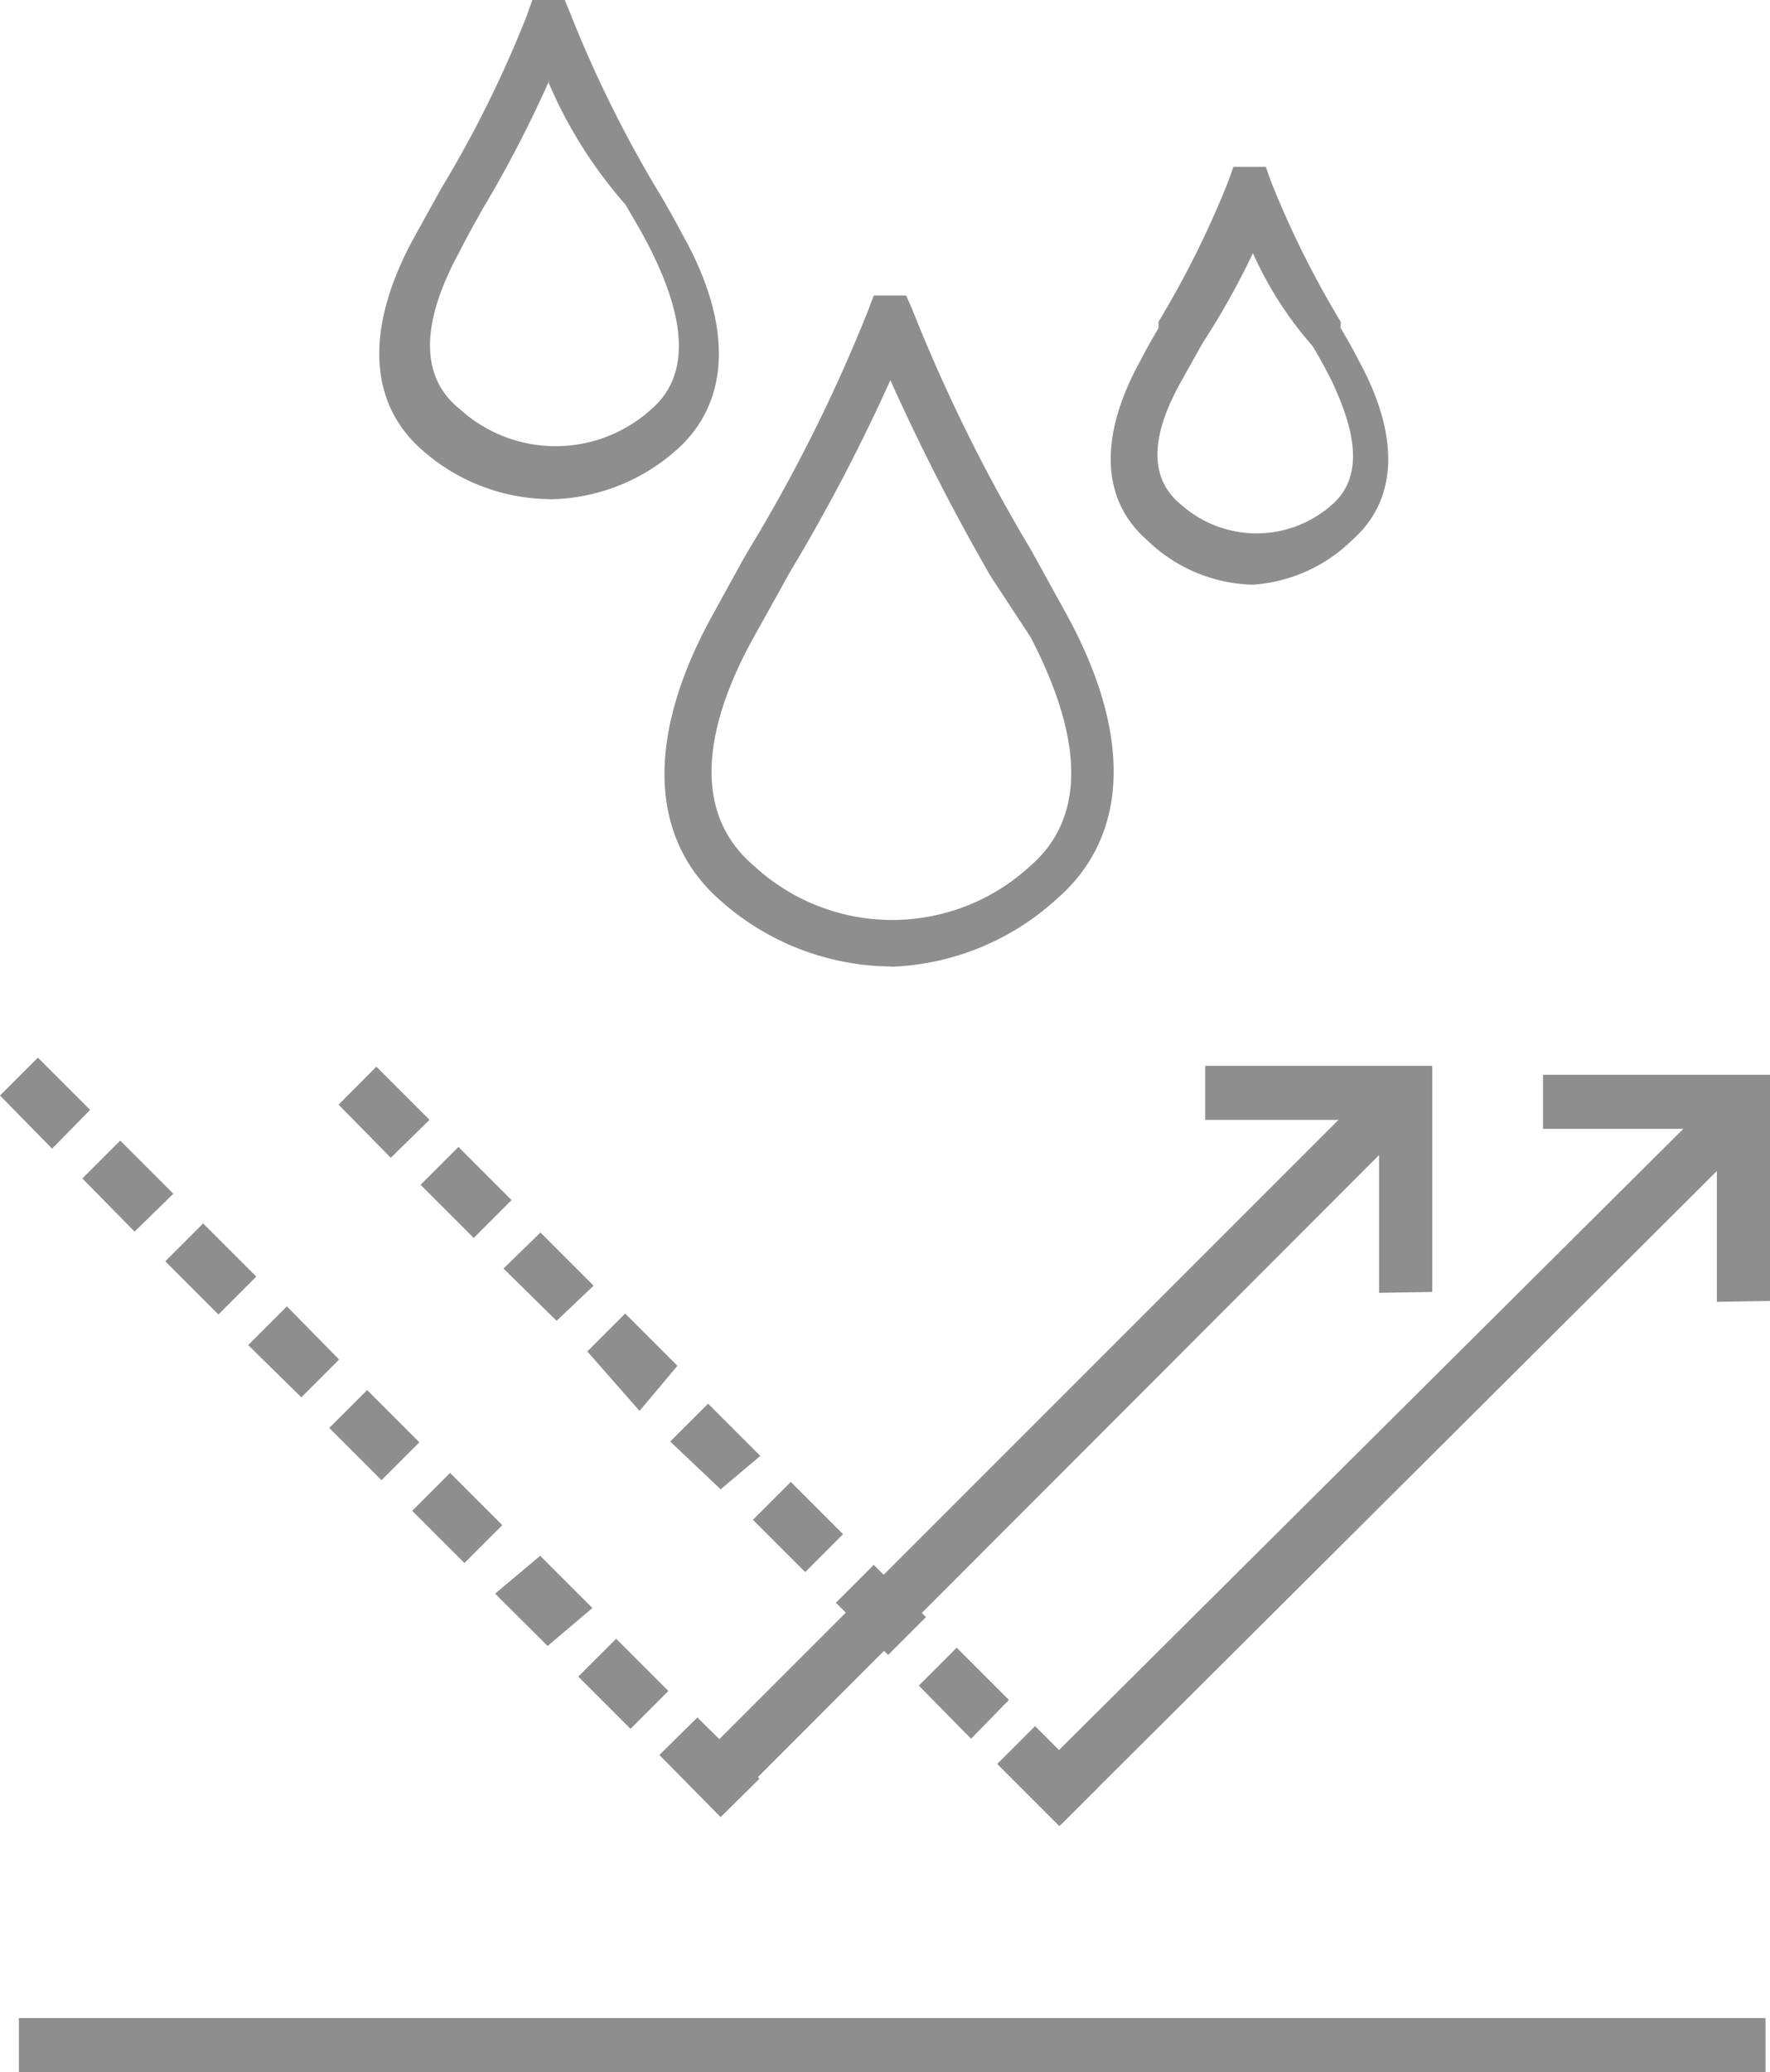 <svg height="29.708" viewBox="0 0 25.382 29.708" width="25.382" xmlns="http://www.w3.org/2000/svg"><g fill="#8e8e8e"><path d="m.413 29.089h24.762v.478h-24.762z"/><path d="m25.257 23.175h-25.047v-.775h25.047zm-24.763-.284h24.543v-.191h-24.543z" transform="translate(.061 6.534)"/><path d="m14.056 22.476-.685-.685.336-.336.685.685zm-1.292-1.292-.543-.555.336-.336.555.543zm-1.188-1.184-.543-.555.336-.336.555.543zm-1.188-1.2-.543-.543.336-.336.568.543zm-1.188-1.155-.53-.478.349-.349.543.555zm-1.189-1.189-.53-.581.349-.349.543.555zm-1.189-1.188-.555-.543.349-.349.555.555zm-1.188-1.188-.555-.555.336-.336.555.555zm-1.2-1.188-.543-.555.361-.337.555.543z" transform="translate(1.135 3.5)"/><path d="m14.094 22.729-.891-.891.543-.543.891.891zm-.478-.891.478.478.129-.129-.478-.478zm-.788-.362-.749-.762.543-.543.749.749zm-.336-.762.336.349.142-.142-.349-.336zm-.853-.439-.749-.749.543-.543.749.749zm-.336-.749.336.349.181-.077-.349-.336zm-.853-.439-.75-.75.543-.543.749.749zm-.349-.749.349.349.142-.181-.349-.349zm-.864-.438-.723-.685.543-.543.749.749zm-.323-.685.349.336.129-.129-.336-.349zm-.84-.439-.749-.853.543-.543.749.749zm-.349-.853.349.336.129-.129-.336-.349zm-.84-.439-.762-.749.53-.517.762.762zm-.349-.749.349.336.129-.129-.362-.31zm-.84-.439-.762-.762.543-.543.762.762zm-.336-.723.349.349.129-.129-.349-.349zm-.853-.426-.749-.762.542-.545.762.762zm-.336-.762.336.349.142-.129-.349-.352z" transform="translate(1.097 3.453)"/><path d="m0 0h14.067v.478h-14.067z" transform="matrix(.707 -.707 .707 .707 14.885 25.597)"/><path d="m11.913 22.643-.543-.555 10.14-10.088.543.543zm-.142-.555.142.142 9.74-9.739-.142-.142z" transform="translate(3.317 3.5)"/><path d="m19.733 15.011-.013-2.493-2.48.026v-.491l2.96-.013.011 2.96z" transform="translate(5.029 3.512)"/><path d="m19.623 15.185v-2.48h-2.493v-.775h3.255v3.242zm.271-2.777v2.48h.194v-2.674h-2.674v.194z" transform="translate(4.997 3.48)"/><path d="m10.3 22.374-.672-.685.336-.336.685.672zm-1.3-1.291-.543-.555.336-.336.555.543zm-1.188-1.2-.543-.543.439-.284.543.543zm-1.185-1.19-.555-.543.349-.284.543.543zm-1.188-1.193-.555-.543.349-.349.543.555zm-1.188-1.184-.551-.542.349-.349.543.555zm-1.189-1.188-.517-.5.336-.336.555.555zm-1.2-1.188-.543-.555.336-.336.555.555zm-1.189-1.189-.543-.551.336-.336.555.543z" transform="translate(.038 3.459)"/><path d="m10.334 22.629-.878-.891.544-.538.891.878zm-.465-.891.465.478.142-.142-.476-.466zm-.827-.375-.749-.749.543-.543.749.749zm-.336-.749.336.349.142-.142-.349-.336zm-.853-.439-.753-.75.646-.543.749.749zm-.353-.75.349.349.151-.142-.245-.349zm-.84-.439-.749-.749.543-.543.749.749zm-.349-.749.349.349.142-.142-.343-.344zm-.84-.439-.749-.749.543-.543.749.749zm-.31-.749.349.336.129-.129-.336-.349zm-.84-.439-.762-.749.555-.555.749.762zm-.349-.749.349.336.129-.129-.336-.349zm-.84-.439-.762-.762.543-.543.762.762zm-.349-.762.349.349.129-.129-.349-.349zm-.853-.426-.749-.762.543-.543.762.762zm-.33-.763.336.349.142-.129-.349-.323zm-.853-.426-.747-.762.543-.543.749.749zm-.336-.762.336.349.142-.142-.349-.336z" transform="translate(0 3.424)"/><path d="m0 0h14.067v.478h-14.067z" transform="matrix(.707 -.707 .707 .707 10.038 25.469)"/><path d="m8.123 22.555-.543-.555 10.14-10.14.543.543zm-.143-.555.142.142 9.74-9.739-.142-.142z" transform="translate(2.211 3.459)"/><path d="m15.983 14.9-.013-2.48-2.48.013v-.478l2.958-.013.013 2.958z" transform="translate(3.935 3.483)"/><path d="m15.873 15.085v-2.48h-2.493v-.775h3.255v3.242zm.271-2.777v2.48h.194v-2.674h-2.674v.194z" transform="translate(3.903 3.451)"/><path d="m10.584 12.716a3.462 3.462 0 0 1 -2.312-.9c-.982-.853-1.02-2.235-.09-3.875.168-.31.336-.62.517-.93a24.671 24.671 0 0 0 1.705-3.5v-.121h.323v.116a24.67 24.67 0 0 0 1.718 3.462c.181.31.349.62.517.93.93 1.679.891 3.061-.09 3.875a3.462 3.462 0 0 1 -2.312.9zm0-8.628a27.254 27.254 0 0 1 -1.575 3.061l-.517.9c-.581 1.059-1.059 2.583 0 3.449a3.049 3.049 0 0 0 4.146 0c1.085-.865.672-2.364.026-3.449l-.517-.93a29.71 29.71 0 0 1 -1.576-3.035z" transform="translate(2.191 .989)"/><path d="m10.623 12.9a3.72 3.72 0 0 1 -2.441-.943c-1.033-.9-1.072-2.364-.116-4.095l.426-.775.09-.155a23.134 23.134 0 0 0 1.718-3.445l.078-.207h.465l.09.207a23.767 23.767 0 0 0 1.705 3.449l.491.891c.956 1.731.917 3.19-.116 4.095a3.72 3.72 0 0 1 -2.39.982zm0-9.339a24.981 24.981 0 0 1 -1.718 3.491l-.09.155-.439.762c-.878 1.615-.865 2.945.065 3.746a3.371 3.371 0 0 0 2.222.865 3.371 3.371 0 0 0 2.222-.865c.917-.8.943-2.131.065-3.746l-.5-.878a24.981 24.981 0 0 1 -1.723-3.491zm0 8.964a3.32 3.32 0 0 1 -2.183-.853c-.9-.788-.917-2.041 0-3.63l.517-.93a28.21 28.21 0 0 0 1.524-3.048l.129-.336.142.336a28.21 28.21 0 0 0 1.563 3.048l.517.969c.865 1.6.853 2.855 0 3.643a3.32 3.32 0 0 1 -2.222.8zm0-8.047a26.531 26.531 0 0 1 -1.447 2.767l-.517.93c-.568 1.02-1.02 2.415 0 3.281a2.919 2.919 0 0 0 3.966 0c.995-.865.53-2.26 0-3.281l-.568-.865a31.284 31.284 0 0 1 -1.447-2.829z" transform="translate(2.152 .957)"/><path d="m6.615 6.982a2.583 2.583 0 0 1 -1.715-.672c-.726-.633-.752-1.666-.08-2.91l.375-.672a17.915 17.915 0 0 0 1.291-2.489v-.129h.258v.129a17.915 17.915 0 0 0 1.292 2.493l.375.672c.659 1.24.659 2.273-.09 2.906a2.584 2.584 0 0 1 -1.705.672zm0-6.174a19.013 19.013 0 0 1 -1.085 2.105l-.336.672c-.413.762-.749 1.8 0 2.441a2.2 2.2 0 0 0 1.473.581 2.17 2.17 0 0 0 1.473-.581c.749-.646.413-1.679 0-2.441l-.375-.659a23.405 23.405 0 0 1 -1.165-2.118z" transform="translate(1.264 .032)"/><path d="m6.651 7.156a2.79 2.79 0 0 1 -1.821-.7c-.788-.685-.827-1.783-.1-3.087l.37-.669a16.391 16.391 0 0 0 1.228-2.48l.078-.22h.465l.09.22a17.476 17.476 0 0 0 1.215 2.467c.142.232.271.465.388.685.723 1.292.685 2.4-.1 3.087a2.79 2.79 0 0 1 -1.808.7zm0-6.872a17.386 17.386 0 0 1 -1.291 2.506l-.388.685c-.646 1.175-.62 2.144 0 2.725a2.454 2.454 0 0 0 1.615.633 2.454 2.454 0 0 0 1.613-.633c.672-.581.685-1.55 0-2.725l-.386-.675a18.225 18.225 0 0 1 -1.292-2.516zm0 6.458a2.377 2.377 0 0 1 -1.563-.607c-.646-.568-.659-1.473 0-2.583l.349-.62a20.137 20.137 0 0 0 1.085-2.157l.129-.31.129.31a19.014 19.014 0 0 0 1.034 2.105l.375.672c.633 1.15.62 2.054 0 2.583a2.39 2.39 0 0 1 -1.55.646zm0-5.593a17.367 17.367 0 0 1 -.951 1.835c-.116.207-.233.413-.336.62-.388.71-.723 1.679 0 2.26a2.041 2.041 0 0 0 2.751 0c.672-.581.349-1.55 0-2.26-.116-.233-.245-.452-.375-.672a6.539 6.539 0 0 1 -1.1-1.744z" transform="translate(1.228)"/><path d="m14.338 7.643a2.144 2.144 0 0 1 -1.421-.491c-.607-.517-.633-1.382-.065-2.4.09-.181.194-.362.3-.543a12.917 12.917 0 0 0 1.008-2.028v-.131h.3v.129a12.916 12.916 0 0 0 1.008 2.028c.1.181.207.362.3.543.568 1.02.543 1.886-.065 2.4a2.144 2.144 0 0 1 -1.421.555zm0-4.96a17.889 17.889 0 0 1 -.853 1.64l-.323.543c-.336.607-.594 1.434 0 1.938a1.718 1.718 0 0 0 2.351 0c.581-.5.323-1.292 0-1.938l-.31-.543a17.89 17.89 0 0 1 -.865-1.64z" transform="translate(3.63 .598)"/><path d="m14.37 7.843a2.248 2.248 0 0 1 -1.511-.633c-.672-.581-.7-1.5-.1-2.583.078-.155.168-.31.258-.465v-.09a13.756 13.756 0 0 0 .995-2l.078-.22h.465l.078.22a13.756 13.756 0 0 0 .995 2v.09c.09.155.181.31.258.465.594 1.085.568 2-.1 2.583a2.248 2.248 0 0 1 -1.416.633zm0-5.645a13.679 13.679 0 0 1 -1.02 2.042v.09c-.078.155-.168.31-.258.465-.517.956-.5 1.744 0 2.222a2.028 2.028 0 0 0 1.292.517 2.054 2.054 0 0 0 1.292-.517c.543-.478.555-1.292 0-2.222-.09-.155-.181-.31-.258-.465v-.09a13.679 13.679 0 0 1 -1.018-2.04zm0 5.27a1.925 1.925 0 0 1 -1.292-.491c-.53-.452-.53-1.188 0-2.118l.31-.543a17.89 17.89 0 0 0 .853-1.64l.129-.3.129.3c.245.568.555 1.1.84 1.615.09.181.181.349.284.517.5.93.5 1.666 0 2.118a1.925 1.925 0 0 1 -1.253.543zm0-4.379a10.95 10.95 0 0 1 -.723 1.292l-.31.555c-.31.555-.568 1.292 0 1.757a1.628 1.628 0 0 0 2.17 0c.517-.452.258-1.2 0-1.757-.09-.181-.181-.349-.284-.517a5.283 5.283 0 0 1 -.853-1.33z" transform="translate(3.597 .54)"/></g></svg>